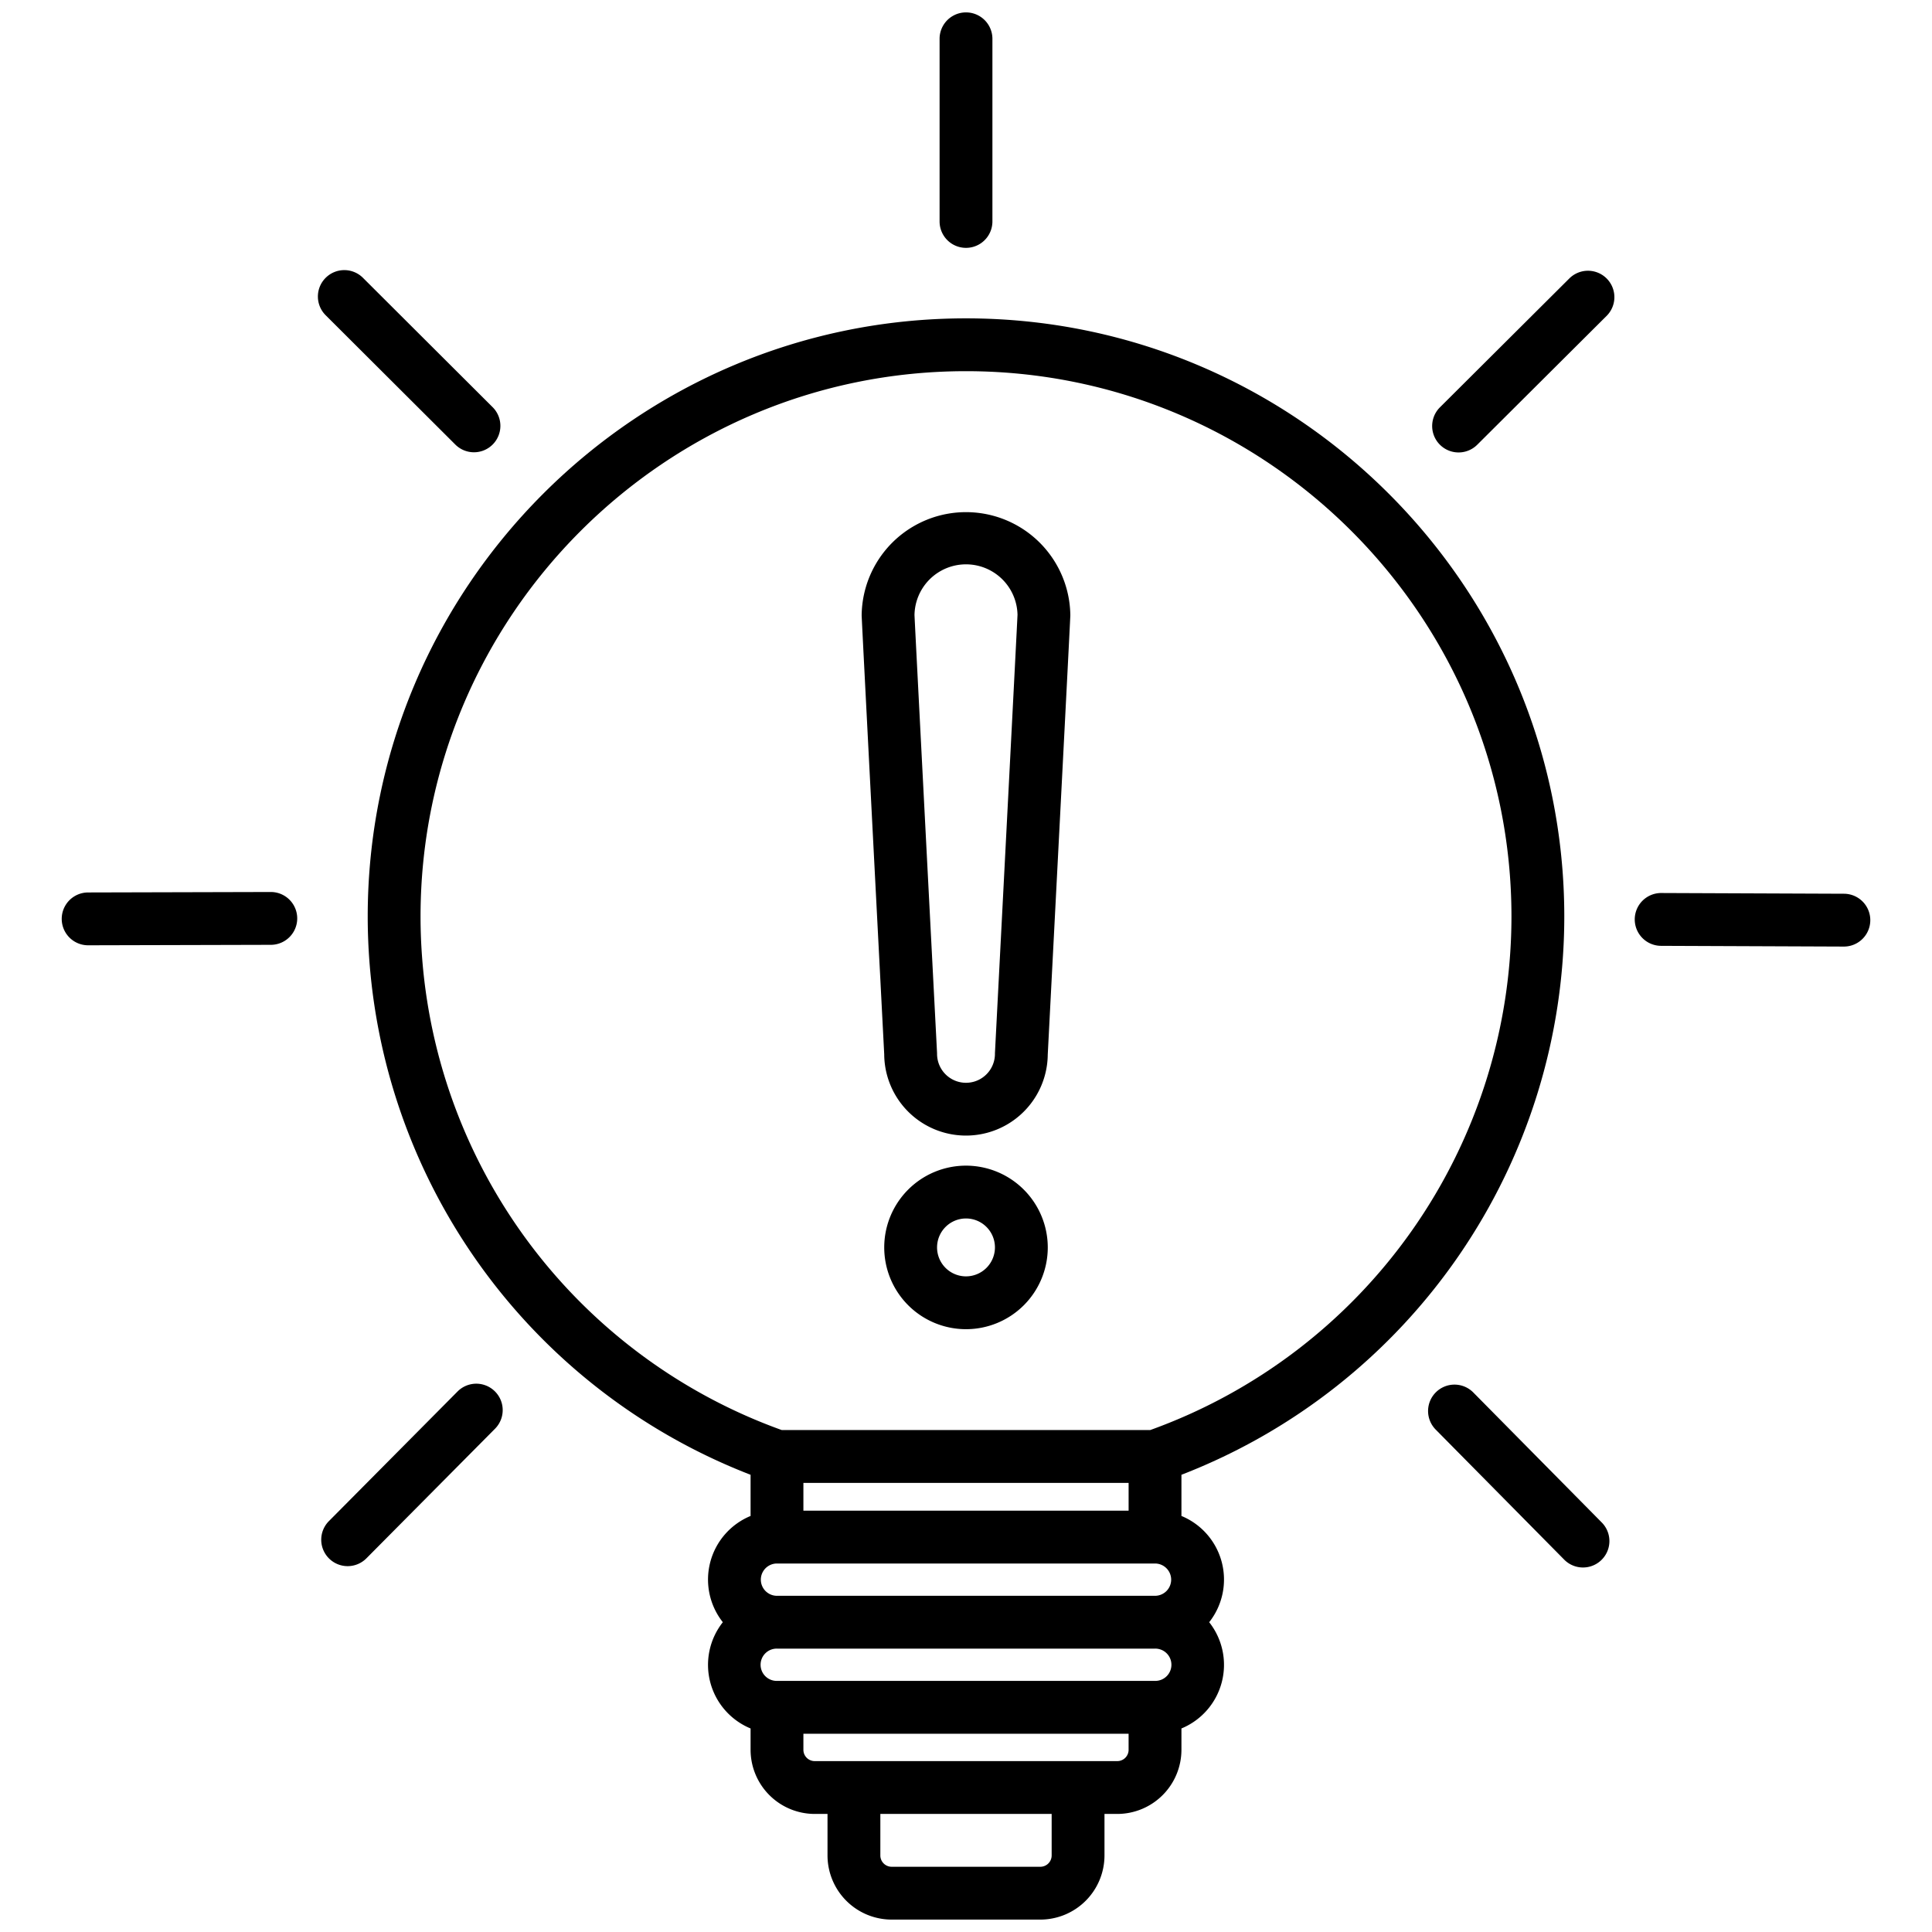 <svg id="Layer_1" height="512" viewBox="0 0 512 512" width="512" xmlns="http://www.w3.org/2000/svg" data-name="Layer 1"><path d="m249 58.681v-48.395a7 7 0 0 1 14 0v48.4a7 7 0 0 1 -14 0zm-128.385 59.084a7 7 0 1 0 9.886-9.912l-34.264-34.177a7 7 0 1 0 -9.886 9.912zm-48.871 118.624-48.395.123a7 7 0 0 0 .017 14h.018l48.4-.123a7 7 0 0 0 -.035-14zm49.507 132.374-34.089 34.35a7 7 0 0 0 9.937 9.862l34.09-34.351a7 7 0 0 0 -9.938-9.861zm294.636-294.971-34.287 34.152a7 7 0 0 0 9.88 9.92l34.289-34.152a7 7 0 0 0 -9.88-9.92zm72.775 163.059-48.395-.194h-.028a7 7 0 0 0 -.028 14l48.395.194h.028a7 7 0 0 0 .028-14zm-98.188 132.206a7 7 0 1 0 -9.959 9.839l34.015 34.425a7 7 0 1 0 9.959-9.84zm-77.381 21.775v10.913a18.235 18.235 0 0 1 7.355 28.157 18.236 18.236 0 0 1 -7.355 28.158v5.652a17.019 17.019 0 0 1 -17 17h-3.393v11a17.019 17.019 0 0 1 -17 17h-39.4a17.019 17.019 0 0 1 -17-17v-11h-3.388a17.019 17.019 0 0 1 -17-17v-5.652a18.236 18.236 0 0 1 -7.355-28.158 18.235 18.235 0 0 1 7.355-28.157v-10.913a158.728 158.728 0 0 1 -101.464-147.911c0-87.427 71.127-158.553 158.552-158.553s158.553 71.126 158.553 158.553a158.729 158.729 0 0 1 -101.46 147.911zm-2.721 27.792a4.284 4.284 0 0 0 -4.279-4.278h-100.185a4.278 4.278 0 1 0 0 8.556h100.185a4.284 4.284 0 0 0 4.279-4.278zm-4.279 18.276h-100.185a4.279 4.279 0 1 0 0 8.557h100.185a4.279 4.279 0 1 0 0-8.557zm-7-36.556v-7.364h-86.185v7.364zm-91.912-21.364h97.639a144.714 144.714 0 0 0 95.733-136.061c0-79.707-64.846-144.553-144.553-144.553s-144.552 64.848-144.552 144.555a144.714 144.714 0 0 0 95.733 136.061zm71.519 101.732h-45.4v11a3 3 0 0 0 3 3h39.4a3 3 0 0 0 3-3zm20.389-17v-4.253h-86.181v4.253a3 3 0 0 0 3 3h80.185a3 3 0 0 0 3-3zm-21.419-133.134a21.67 21.67 0 1 1 -21.67-21.67 21.694 21.694 0 0 1 21.67 21.67zm-14 0a7.67 7.67 0 1 0 -7.67 7.67 7.679 7.679 0 0 0 7.67-7.67zm-29.339-51.1c-5.983-115.526-5.983-116.187-5.983-116.434a27.652 27.652 0 0 1 55.3 0c0 .247 0 .908-5.983 116.434a21.67 21.67 0 0 1 -43.338 0zm8.017-116.555c.165 3.711 3.964 77.2 5.973 115.994.006.121.009.241.009.362a7.67 7.67 0 0 0 15.34 0c0-.121 0-.241.009-.362 2.009-38.789 5.808-112.283 5.973-115.994a13.653 13.653 0 0 0 -27.3 0z"/></svg>